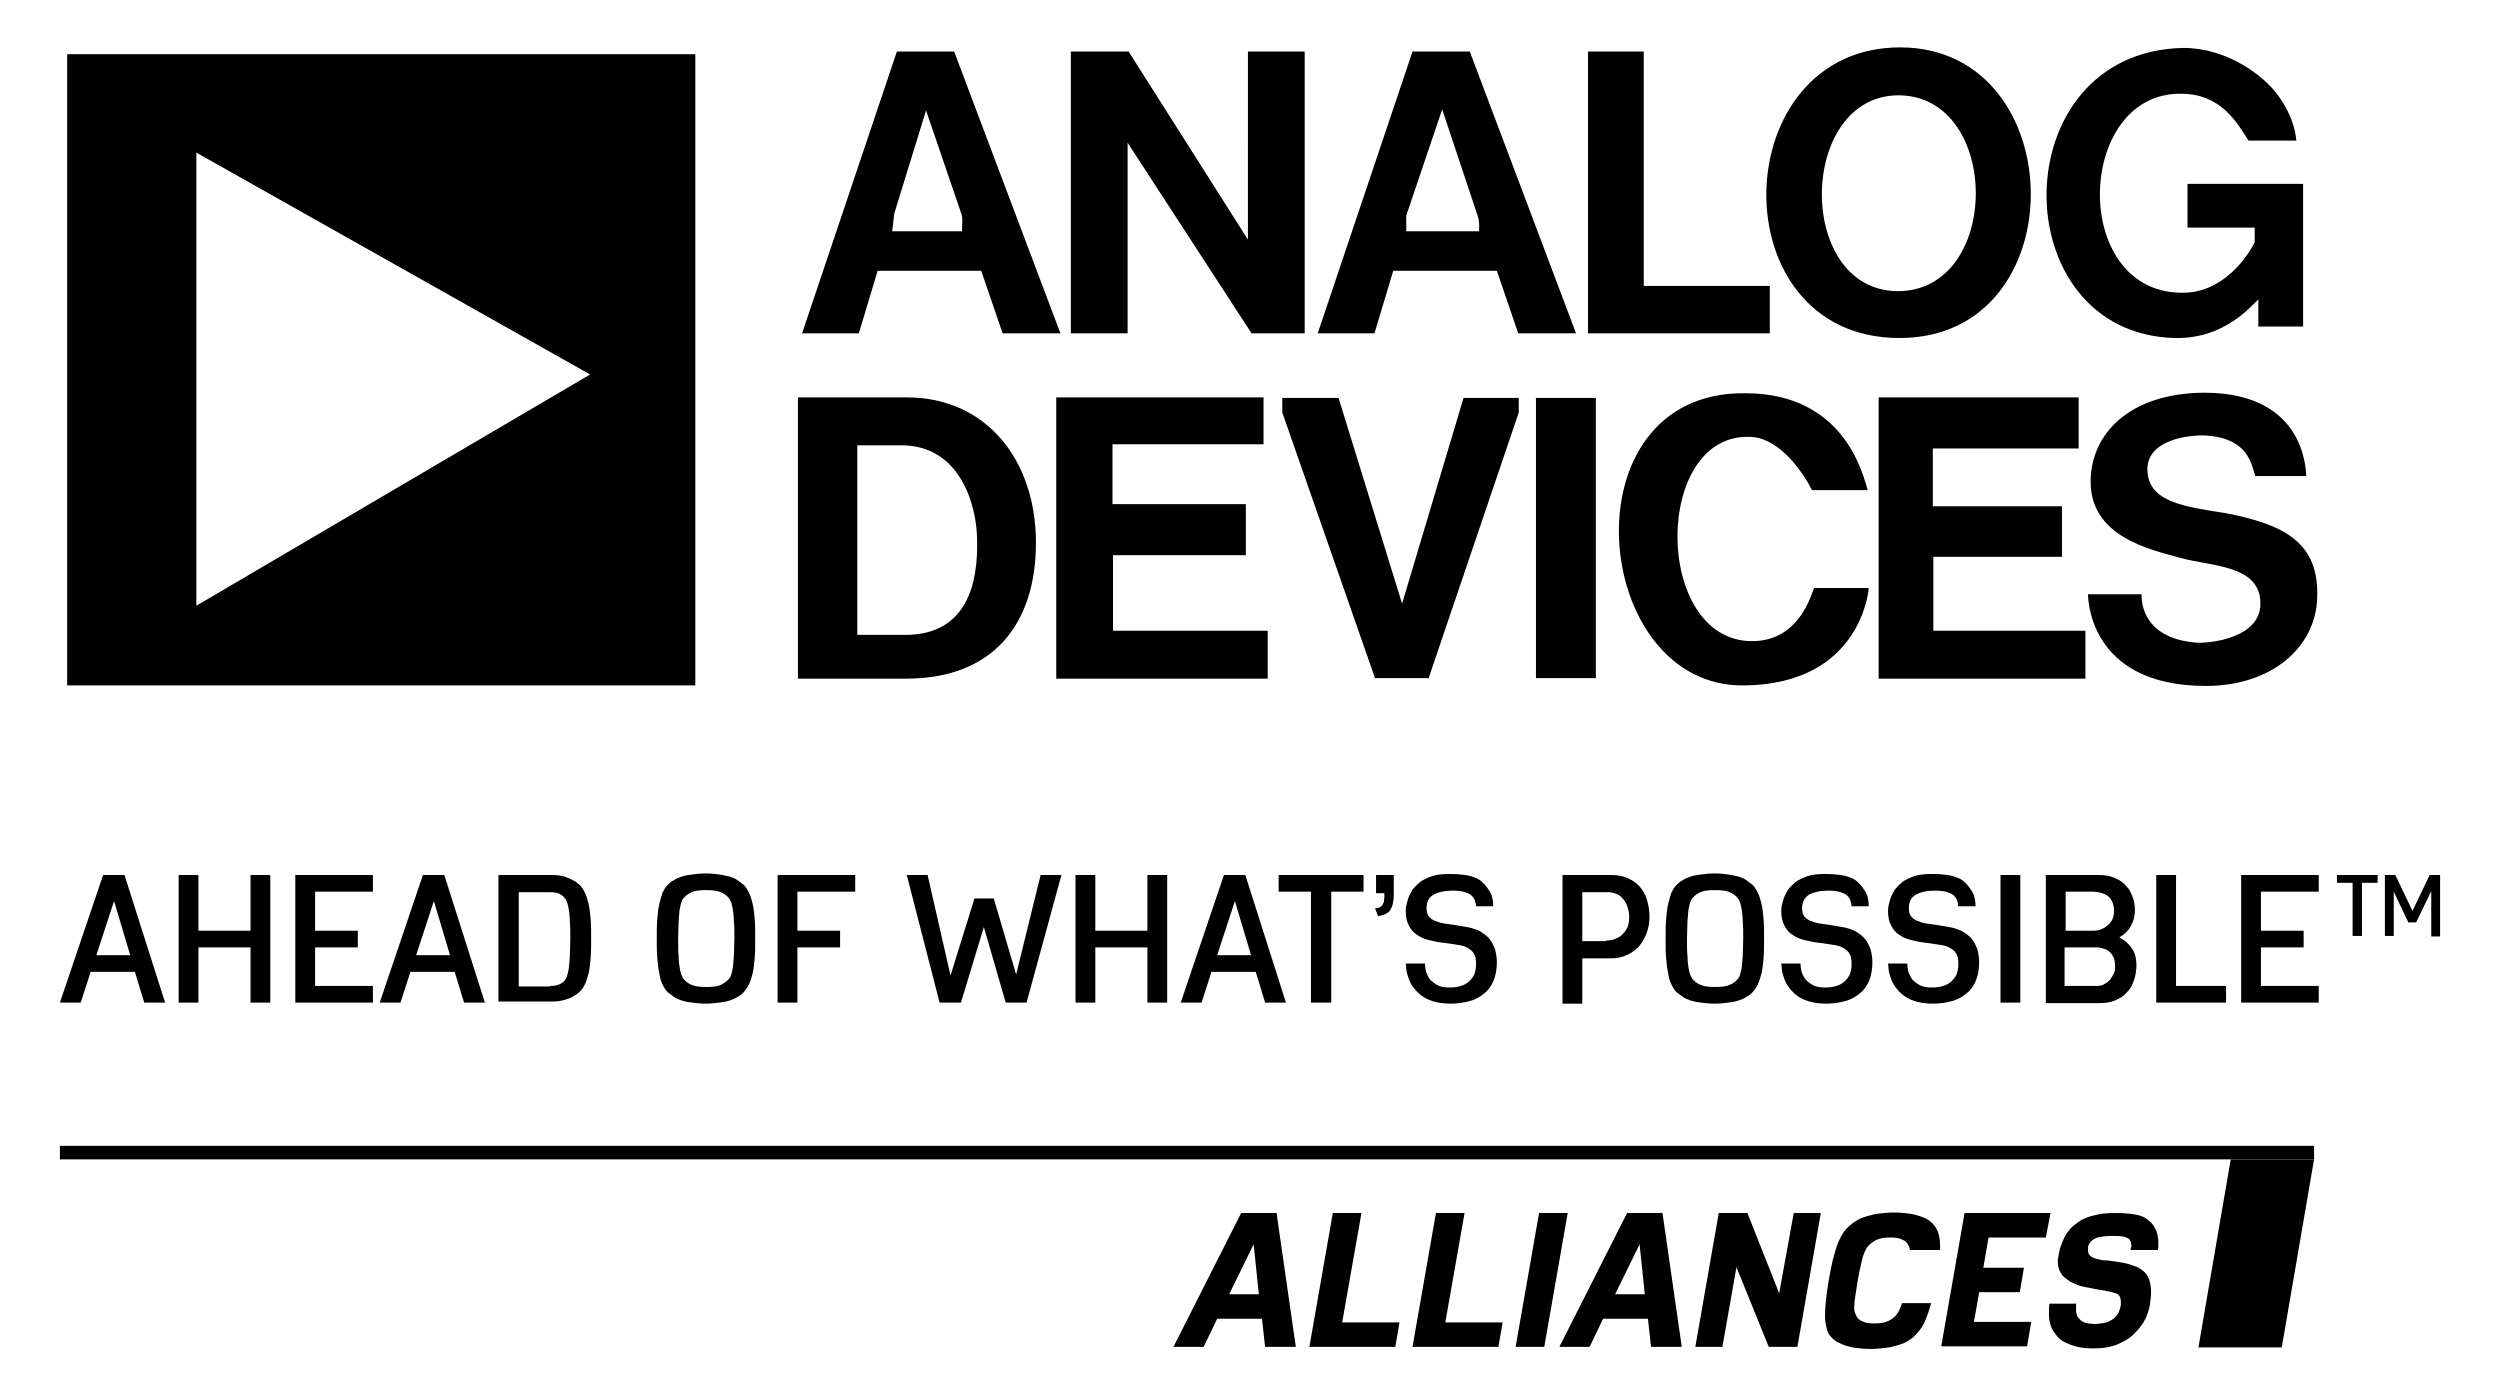 <?xml version="1.0" encoding="utf-8"?>
<!-- Generator: Adobe Illustrator 24.3.0, SVG Export Plug-In . SVG Version: 6.00 Build 0)  -->
<svg version="1.1" id="Header" xmlns="http://www.w3.org/2000/svg" xmlns:xlink="http://www.w3.org/1999/xlink" x="0px" y="0px"
	 viewBox="0 0 480 267.9" style="enable-background:new 0 0 480 267.9;" xml:space="preserve">
<g>
	<g>
		<polygon points="438.1,258.7 422.1,258.7 428.3,222.6 444.3,222.6 		"/>
		<g>
			<path d="M242.9,258.6l-0.6-5.4h-8.6l-2.6,5.4h-5.8l13-25.7h6.8l3.7,25.7H242.9z M240.7,238.9l-4.7,9.6h5.7L240.7,238.9z"/>
			<path d="M251.4,258.6l4.5-25.7h5.5l-3.7,21h11l-0.8,4.7H251.4z"/>
			<path d="M271.2,258.6l4.5-25.7h5.5l-3.7,21h11l-0.8,4.7H271.2z"/>
			<path d="M291,258.6l4.5-25.7h5.5l-4.5,25.7H291z"/>
			<path d="M317,258.6l-0.6-5.4h-8.6l-2.6,5.4h-5.8l13-25.7h6.8l3.7,25.7H317z M314.8,238.9l-4.7,9.6h5.7L314.8,238.9z"/>
			<path d="M339.6,258.6l-6.2-15.3l-2.7,15.3h-5.2l4.5-25.7h5.5l6.1,15.4l2.8-15.4h5.2l-4.5,25.7H339.6z"/>
			<path d="M370.8,250.1c-0.4,1.6-0.9,2.9-1.4,4c-0.5,1-1.2,1.8-1.9,2.5c-0.4,0.4-0.9,0.7-1.4,1c-0.5,0.3-1.1,0.5-1.8,0.7
				c-0.7,0.2-1.4,0.4-2.3,0.5c-0.9,0.1-1.8,0.2-2.9,0.2c-1.1,0-2-0.1-2.8-0.2c-0.8-0.1-1.5-0.3-2.1-0.5c-0.6-0.2-1.1-0.5-1.6-0.7
				c-0.4-0.3-0.8-0.6-1.1-1c-0.4-0.4-0.7-1-0.8-1.7c-0.2-0.7-0.3-1.5-0.3-2.5c0-0.8,0.1-1.8,0.2-2.9c0.1-1.1,0.3-2.3,0.5-3.6
				c0.3-1.5,0.5-2.8,0.8-4c0.3-1.1,0.6-2.2,0.9-3s0.7-1.6,1.1-2.2c0.4-0.6,0.9-1.1,1.4-1.5c0.4-0.4,0.9-0.7,1.4-1
				c0.5-0.3,1.1-0.5,1.8-0.7c0.7-0.2,1.4-0.4,2.3-0.5c0.9-0.1,1.8-0.2,2.9-0.2c1.1,0,2,0.1,2.8,0.2c0.8,0.1,1.5,0.3,2.1,0.5
				c0.6,0.2,1.1,0.4,1.6,0.7c0.4,0.3,0.8,0.6,1.1,1c0.4,0.5,0.7,1,0.9,1.7c0.2,0.7,0.3,1.5,0.3,2.5v0.6h-5.8c0-0.2-0.1-0.3-0.1-0.5
				c0-0.1-0.1-0.3-0.2-0.4c-0.2-0.5-0.6-0.9-1.2-1.1c-0.5-0.3-1.3-0.4-2.3-0.4c-1,0-1.8,0.1-2.5,0.4c-0.6,0.3-1.2,0.7-1.6,1.1
				c-0.2,0.2-0.4,0.5-0.5,0.7c-0.2,0.3-0.3,0.6-0.5,1.1c-0.2,0.5-0.3,1.1-0.5,1.9c-0.2,0.8-0.4,1.8-0.6,3c-0.2,1.3-0.4,2.4-0.5,3.2
				c-0.1,0.8-0.2,1.4-0.2,1.9c0,0.4,0,0.7,0.1,1s0.2,0.5,0.3,0.7c0.2,0.5,0.6,0.9,1.2,1.1c0.5,0.3,1.3,0.4,2.3,0.4s1.8-0.1,2.5-0.4
				c0.7-0.3,1.2-0.7,1.6-1.1c0.2-0.3,0.4-0.6,0.6-0.9c0.2-0.4,0.4-0.9,0.6-1.5H370.8z"/>
			<path d="M372.7,258.6l4.5-25.7h16.5l-0.9,4.7h-11l-1,5.8h7.8l-0.8,4.7h-7.8l-1,5.7h11l-0.8,4.7H372.7z"/>
			<path d="M409.1,239.8c0-0.1,0-0.3,0.1-0.4s0-0.3,0-0.4c0-0.2,0-0.4-0.1-0.6c-0.1-0.2-0.2-0.4-0.3-0.5c-0.3-0.2-0.7-0.4-1.3-0.5
				c-0.6-0.1-1.3-0.1-2.2-0.1c-0.9,0-1.6,0.1-2.1,0.2c-0.6,0.1-1,0.3-1.3,0.5c-0.3,0.2-0.6,0.5-0.7,0.7c-0.2,0.3-0.3,0.6-0.3,1
				c0,0.1,0,0.1,0,0.2s0,0.1,0,0.2c0,0.4,0.1,0.7,0.4,1c0.2,0.2,0.6,0.4,0.9,0.5s0.8,0.2,1.2,0.3c0.4,0.1,0.8,0.1,1.2,0.1
				c0.7,0.1,1.4,0.2,2.1,0.3s1.3,0.2,2,0.4c0.6,0.2,1.2,0.4,1.7,0.6c0.5,0.3,1,0.6,1.4,1c0.4,0.4,0.7,0.9,0.9,1.6
				c0.2,0.6,0.3,1.3,0.3,2.2c0,0.7-0.1,1.5-0.2,2.3c-0.2,1.2-0.6,2.4-1.2,3.4c-0.6,1-1.4,1.9-2.3,2.7c-0.9,0.8-2,1.3-3.2,1.8
				c-1.2,0.4-2.6,0.6-4.1,0.6c-1.2,0-2.2-0.1-3.1-0.3s-1.6-0.5-2.3-0.8c-0.6-0.3-1.2-0.7-1.6-1.2c-0.4-0.5-0.7-0.9-1-1.4
				c-0.2-0.5-0.4-1-0.5-1.6c-0.1-0.5-0.1-1-0.1-1.5c0-0.4,0-0.7,0-1c0-0.3,0.1-0.6,0.1-0.8h5.2c-0.1,0.2-0.1,0.4-0.1,0.6
				c0,0.2,0,0.4,0,0.6c0,0.9,0.3,1.5,0.9,2c0.6,0.5,1.5,0.7,2.8,0.7c0.6,0,1.2-0.1,1.7-0.2c0.5-0.1,1-0.3,1.5-0.6
				c0.4-0.3,0.8-0.6,1.1-1.1s0.5-1.1,0.6-1.8c0-0.1,0-0.2,0-0.3c0-0.1,0-0.2,0-0.3c0-0.2,0-0.4-0.1-0.6c0-0.2-0.1-0.4-0.2-0.5
				c-0.1-0.2-0.4-0.4-0.7-0.5c-0.3-0.1-0.7-0.2-1.1-0.3c-0.5-0.1-1-0.2-1.6-0.3c-0.6-0.1-1.4-0.2-2.2-0.4c-0.3-0.1-0.7-0.1-1.1-0.2
				c-0.4-0.1-0.9-0.2-1.3-0.4c-0.5-0.2-0.9-0.4-1.4-0.6c-0.4-0.3-0.8-0.6-1.2-0.9s-0.6-0.8-0.9-1.3c-0.2-0.5-0.3-1.1-0.3-1.9
				c0-0.2,0-0.4,0.1-0.6c0-0.2,0.1-0.5,0.1-0.7c0.1-0.5,0.2-1,0.4-1.5s0.4-1.1,0.7-1.7c0.3-0.6,0.7-1.1,1.2-1.7
				c0.5-0.5,1.2-1,1.9-1.5c0.8-0.4,1.7-0.8,2.8-1c1.1-0.3,2.3-0.4,3.8-0.4c0.8,0,1.6,0,2.2,0.1c0.6,0,1.2,0.1,1.7,0.2
				c0.5,0.1,1,0.2,1.4,0.4s0.8,0.4,1.1,0.7c0.4,0.3,0.7,0.6,0.9,0.9c0.2,0.4,0.4,0.7,0.6,1.1c0.1,0.4,0.3,0.8,0.3,1.2
				c0.1,0.4,0.1,0.8,0.1,1.2c0,0.5,0,0.9-0.1,1.3H409.1z"/>
		</g>
		<g>
			<rect x="11.5" y="220" width="432.8" height="2.6"/>
		</g>
	</g>
	<g>
		<path d="M27.7,192.5l-1.8-5.9h-8.5l-1.9,5.9h-4l8.3-24.5h4.1l7.8,24.5H27.7z M21.9,173l-3.4,10.4H25L21.9,173z"/>
		<path d="M48.1,192.5v-10.6h-10v10.6h-3.8V168h3.8v10.7h10V168h3.8v24.5H48.1z"/>
		<path d="M56.7,192.5V168h14.9v3.2H60.5v7.5h8.2v3.2h-8.2v7.4h11.1v3.2H56.7z"/>
		<path d="M89.1,192.5l-1.8-5.9h-8.5l-1.9,5.9h-4l8.3-24.5h4.1l7.8,24.5H89.1z M83.3,173l-3.4,10.4h6.5L83.3,173z"/>
		<path d="M95.7,192.5V168h9.8c0.7,0,1.3,0,1.9,0.1c0.6,0.1,1.1,0.2,1.5,0.4c0.5,0.2,0.9,0.4,1.3,0.6c0.4,0.2,0.7,0.5,1.1,0.8
			c0.4,0.4,0.7,0.9,1,1.5s0.5,1.3,0.7,2.1c0.2,0.8,0.3,1.8,0.4,2.9c0.1,1.1,0.1,2.4,0.1,3.8c0,1.4,0,2.7-0.1,3.8
			c-0.1,1.1-0.2,2.1-0.4,2.9c-0.2,0.8-0.4,1.5-0.7,2.1c-0.3,0.6-0.6,1.1-1,1.4c-0.3,0.3-0.7,0.6-1.1,0.8c-0.4,0.3-0.8,0.5-1.3,0.6
			c-0.5,0.2-1,0.3-1.5,0.4c-0.6,0.1-1.2,0.1-1.9,0.1H95.7z M105.6,189.3c0.8,0,1.4-0.1,1.8-0.3c0.5-0.2,0.9-0.5,1.1-0.9
			c0.2-0.2,0.3-0.5,0.4-0.8c0.1-0.3,0.2-0.8,0.3-1.3c0.1-0.6,0.1-1.3,0.2-2.2c0-0.9,0.1-2.1,0.1-3.5c0-1.4,0-2.6-0.1-3.5
			c0-0.9-0.1-1.6-0.2-2.2c-0.1-0.6-0.2-1-0.3-1.3c-0.1-0.3-0.3-0.6-0.4-0.8c-0.3-0.4-0.7-0.7-1.1-0.9c-0.5-0.2-1.1-0.3-1.8-0.3h-6
			v18.1H105.6z"/>
		<path d="M142.8,190.5c-0.3,0.3-0.7,0.7-1.2,0.9c-0.4,0.3-0.9,0.5-1.5,0.7c-0.6,0.2-1.2,0.3-2,0.4c-0.8,0.1-1.6,0.2-2.6,0.2
			c-1,0-1.9-0.1-2.6-0.2c-0.8-0.1-1.4-0.2-2-0.4c-0.6-0.2-1.1-0.4-1.5-0.7c-0.4-0.3-0.8-0.6-1.2-0.9c-0.4-0.4-0.7-0.9-1-1.5
			c-0.3-0.6-0.5-1.3-0.6-2.1c-0.2-0.8-0.3-1.8-0.4-2.9c-0.1-1.1-0.1-2.4-0.1-3.8c0-1.4,0-2.7,0.1-3.8c0.1-1.1,0.2-2.1,0.4-2.9
			c0.2-0.8,0.4-1.5,0.6-2.1c0.3-0.6,0.6-1.1,1-1.5c0.3-0.3,0.7-0.7,1.2-0.9c0.4-0.3,0.9-0.5,1.5-0.7c0.6-0.2,1.2-0.3,2-0.4
			c0.8-0.1,1.6-0.2,2.6-0.2c1,0,1.8,0.1,2.6,0.2c0.8,0.1,1.4,0.3,2,0.4c0.6,0.2,1.1,0.4,1.5,0.7c0.4,0.3,0.8,0.6,1.2,0.9
			c0.4,0.4,0.7,0.9,1,1.5c0.3,0.6,0.5,1.3,0.7,2.1c0.2,0.8,0.3,1.8,0.4,2.9c0.1,1.1,0.1,2.4,0.1,3.8c0,1.4,0,2.7-0.1,3.8
			c-0.1,1.1-0.2,2.1-0.4,2.9c-0.2,0.8-0.4,1.5-0.7,2.1C143.5,189.6,143.1,190.1,142.8,190.5z M140,187.9c0.2-0.2,0.3-0.5,0.4-0.8
			c0.1-0.3,0.2-0.8,0.3-1.3c0.1-0.6,0.1-1.3,0.2-2.2c0-0.9,0.1-2,0.1-3.4s0-2.5-0.1-3.4c0-0.9-0.1-1.6-0.2-2.2
			c-0.1-0.6-0.2-1-0.3-1.3c-0.1-0.3-0.3-0.6-0.4-0.8c-0.4-0.5-0.9-0.9-1.6-1.2s-1.6-0.4-2.8-0.4c-1.2,0-2.2,0.1-2.8,0.4
			c-0.7,0.3-1.2,0.7-1.6,1.2c-0.2,0.2-0.3,0.5-0.4,0.8c-0.1,0.3-0.2,0.8-0.3,1.3c-0.1,0.6-0.1,1.3-0.2,2.2c0,0.9-0.1,2-0.1,3.4
			s0,2.5,0.1,3.4c0,0.9,0.1,1.6,0.2,2.2c0.1,0.6,0.2,1,0.3,1.3c0.1,0.3,0.3,0.6,0.4,0.8c0.4,0.5,0.9,0.9,1.6,1.2
			c0.7,0.3,1.6,0.4,2.8,0.4c1.2,0,2.1-0.1,2.8-0.4C139,188.8,139.6,188.4,140,187.9z"/>
		<path d="M149.3,192.5V168h14.9v3.2h-11.1v7.5h8.2v3.2h-8.2v10.6H149.3z"/>
		<path d="M193.1,192.5l-4.2-14.5l-4.4,14.5h-4.1l-6.3-24.5h4l4.4,19.3l4.6-14.8h3.7l4.3,14.6l4.7-19.1h4l-6.7,24.5H193.1z"/>
		<path d="M220.3,192.5v-10.6h-10v10.6h-3.8V168h3.8v10.7h10V168h3.8v24.5H220.3z"/>
		<path d="M242.9,192.5l-1.8-5.9h-8.5l-1.9,5.9h-4L235,168h4.1l7.8,24.5H242.9z M237.1,173l-3.4,10.4h6.5L237.1,173z"/>
		<path d="M251.7,192.5v-21.3h-6.2V168h16.3v3.2h-6.2v21.3H251.7z"/>
		<path d="M264,174.4c0.4,0,0.7-0.1,0.9-0.2c0.2-0.1,0.4-0.2,0.5-0.4c0.1-0.2,0.2-0.4,0.3-0.6c0-0.3,0.1-0.6,0.1-1v-0.7h-1.6V168
			h3.4v3.9c0,0.7-0.1,1.3-0.2,1.7c-0.1,0.5-0.3,0.8-0.5,1.2c-0.2,0.3-0.6,0.5-0.9,0.7c-0.4,0.2-0.9,0.3-1.4,0.4L264,174.4z"/>
		<path d="M283.4,174c0-0.3-0.1-0.7-0.2-1c-0.1-0.4-0.3-0.7-0.6-1c-0.3-0.3-0.7-0.5-1.3-0.7c-0.6-0.2-1.4-0.3-2.4-0.3
			c-1.6,0-2.8,0.3-3.7,0.8s-1.3,1.4-1.3,2.6c0,0.6,0.1,1.1,0.4,1.5c0.3,0.4,0.7,0.7,1.2,0.9c0.5,0.2,1.1,0.4,1.7,0.5
			c0.7,0.1,1.4,0.2,2.1,0.3c0.6,0.1,1.2,0.2,1.8,0.3c0.6,0.1,1.2,0.2,1.8,0.4c0.6,0.2,1.2,0.4,1.7,0.8c0.5,0.3,1,0.7,1.4,1.2
			c0.4,0.5,0.7,1.1,1,1.8c0.2,0.7,0.4,1.6,0.4,2.6c0,1.3-0.2,2.5-0.6,3.5c-0.4,1-1,1.9-1.8,2.5c-0.8,0.7-1.7,1.2-2.8,1.5
			c-1.1,0.3-2.3,0.5-3.7,0.5c-1.4,0-2.6-0.2-3.5-0.5c-1-0.3-1.8-0.8-2.4-1.3c-0.6-0.5-1.1-1.1-1.5-1.7c-0.4-0.6-0.6-1.2-0.8-1.8
			c-0.2-0.6-0.3-1.1-0.3-1.5c0-0.4-0.1-0.7-0.1-0.9h3.7c0,0.5,0.1,1.1,0.2,1.6c0.2,0.5,0.4,1,0.8,1.5c0.4,0.4,0.9,0.8,1.5,1.1
			c0.6,0.3,1.4,0.4,2.3,0.4c0.8,0,1.4-0.1,2.1-0.3s1.1-0.5,1.6-0.9c0.4-0.4,0.8-0.9,1-1.4c0.2-0.6,0.3-1.2,0.3-2
			c0-0.8-0.1-1.4-0.4-1.9c-0.3-0.5-0.7-0.8-1.2-1.1c-0.5-0.3-1.2-0.5-2-0.6c-0.8-0.1-1.7-0.3-2.8-0.4c-0.9-0.1-1.8-0.3-2.6-0.5
			c-0.9-0.2-1.6-0.5-2.3-1c-0.7-0.4-1.2-1-1.6-1.8c-0.4-0.7-0.6-1.7-0.6-2.8c0-0.2,0-0.6,0.1-1c0.1-0.4,0.2-0.9,0.4-1.5
			c0.2-0.5,0.5-1.1,0.8-1.6c0.4-0.5,0.9-1,1.5-1.5c0.6-0.4,1.4-0.8,2.3-1.1c0.9-0.3,2.1-0.4,3.4-0.4c1.2,0,2.1,0.1,2.9,0.2
			c0.8,0.1,1.4,0.3,1.9,0.5c0.5,0.2,0.9,0.4,1.2,0.7c0.3,0.3,0.6,0.5,0.8,0.8c0.5,0.6,0.9,1.2,1.2,1.9c0.2,0.7,0.3,1.4,0.3,2.1
			H283.4z"/>
		<path d="M300,192.5V168h9.4c1.1,0,2.2,0.2,3.1,0.6c0.9,0.4,1.7,0.9,2.3,1.6c0.6,0.7,1.1,1.5,1.4,2.5c0.3,1,0.5,2.1,0.5,3.3
			s-0.2,2.3-0.6,3.3c-0.4,1-0.9,1.8-1.5,2.5c-0.7,0.7-1.4,1.2-2.3,1.6c-0.9,0.4-1.9,0.6-2.9,0.6h-5.6v8.7H300z M308.3,180.6
			c0.5,0,1-0.1,1.5-0.2c0.5-0.2,1-0.4,1.5-0.8c0.4-0.4,0.8-0.8,1.1-1.4c0.3-0.6,0.4-1.3,0.4-2.2c0-0.6-0.1-1.2-0.3-1.8
			c-0.2-0.6-0.4-1.1-0.8-1.5c-0.3-0.4-0.7-0.8-1.2-1c-0.5-0.2-1-0.4-1.6-0.4h-5.1v9.4H308.3z"/>
		<path d="M336.5,190.5c-0.3,0.3-0.7,0.7-1.2,0.9c-0.4,0.3-0.9,0.5-1.5,0.7c-0.6,0.2-1.2,0.3-2,0.4c-0.8,0.1-1.6,0.2-2.6,0.2
			c-1,0-1.9-0.1-2.6-0.2c-0.8-0.1-1.4-0.2-2-0.4c-0.6-0.2-1.1-0.4-1.5-0.7c-0.4-0.3-0.8-0.6-1.2-0.9c-0.4-0.4-0.7-0.9-1-1.5
			c-0.3-0.6-0.5-1.3-0.6-2.1c-0.2-0.8-0.3-1.8-0.4-2.9c-0.1-1.1-0.1-2.4-0.1-3.8c0-1.4,0-2.7,0.1-3.8c0.1-1.1,0.2-2.1,0.4-2.9
			c0.2-0.8,0.4-1.5,0.6-2.1c0.3-0.6,0.6-1.1,1-1.5c0.3-0.3,0.7-0.7,1.2-0.9c0.4-0.3,0.9-0.5,1.5-0.7c0.6-0.2,1.2-0.3,2-0.4
			c0.8-0.1,1.6-0.2,2.6-0.2c1,0,1.8,0.1,2.6,0.2c0.8,0.1,1.4,0.3,2,0.4c0.6,0.2,1.1,0.4,1.5,0.7c0.4,0.3,0.8,0.6,1.2,0.9
			c0.4,0.4,0.7,0.9,1,1.5c0.3,0.6,0.5,1.3,0.7,2.1c0.2,0.8,0.3,1.8,0.4,2.9c0.1,1.1,0.1,2.4,0.1,3.8c0,1.4,0,2.7-0.1,3.8
			c-0.1,1.1-0.2,2.1-0.4,2.9c-0.2,0.8-0.4,1.5-0.7,2.1C337.2,189.6,336.9,190.1,336.5,190.5z M333.7,187.9c0.2-0.2,0.3-0.5,0.4-0.8
			c0.1-0.3,0.2-0.8,0.3-1.3c0.1-0.6,0.1-1.3,0.2-2.2c0-0.9,0.1-2,0.1-3.4s0-2.5-0.1-3.4c0-0.9-0.1-1.6-0.2-2.2
			c-0.1-0.6-0.2-1-0.3-1.3c-0.1-0.3-0.3-0.6-0.4-0.8c-0.4-0.5-0.9-0.9-1.6-1.2s-1.6-0.4-2.8-0.4c-1.2,0-2.2,0.1-2.8,0.4
			c-0.7,0.3-1.2,0.7-1.6,1.2c-0.2,0.2-0.3,0.5-0.4,0.8c-0.1,0.3-0.2,0.8-0.3,1.3c-0.1,0.6-0.1,1.3-0.2,2.2c0,0.9-0.1,2-0.1,3.4
			s0,2.5,0.1,3.4c0,0.9,0.1,1.6,0.2,2.2c0.1,0.6,0.2,1,0.3,1.3c0.1,0.3,0.3,0.6,0.4,0.8c0.4,0.5,0.9,0.9,1.6,1.2
			c0.7,0.3,1.6,0.4,2.8,0.4c1.2,0,2.1-0.1,2.8-0.4C332.8,188.8,333.3,188.4,333.7,187.9z"/>
		<path d="M355.5,174c0-0.3-0.1-0.7-0.2-1c-0.1-0.4-0.3-0.7-0.6-1c-0.3-0.3-0.7-0.5-1.3-0.7c-0.6-0.2-1.4-0.3-2.4-0.3
			c-1.6,0-2.8,0.3-3.7,0.8c-0.8,0.5-1.3,1.4-1.3,2.6c0,0.6,0.1,1.1,0.4,1.5c0.3,0.4,0.7,0.7,1.2,0.9c0.5,0.2,1.1,0.4,1.7,0.5
			c0.7,0.1,1.4,0.2,2.1,0.3c0.6,0.1,1.2,0.2,1.8,0.3c0.6,0.1,1.2,0.2,1.8,0.4c0.6,0.2,1.2,0.4,1.7,0.8c0.5,0.3,1,0.7,1.4,1.2
			c0.4,0.5,0.7,1.1,1,1.8c0.2,0.7,0.4,1.6,0.4,2.6c0,1.3-0.2,2.5-0.6,3.5c-0.4,1-1,1.9-1.8,2.5c-0.8,0.7-1.7,1.2-2.8,1.5
			c-1.1,0.3-2.3,0.5-3.7,0.5c-1.4,0-2.6-0.2-3.5-0.5c-1-0.3-1.8-0.8-2.4-1.3c-0.6-0.5-1.1-1.1-1.5-1.7c-0.4-0.6-0.6-1.2-0.8-1.8
			c-0.2-0.6-0.3-1.1-0.3-1.5c0-0.4-0.1-0.7-0.1-0.9h3.7c0,0.5,0.1,1.1,0.2,1.6c0.2,0.5,0.4,1,0.8,1.5c0.4,0.4,0.9,0.8,1.5,1.1
			c0.6,0.3,1.4,0.4,2.3,0.4c0.8,0,1.4-0.1,2.1-0.3s1.1-0.5,1.6-0.9c0.4-0.4,0.8-0.9,1-1.4c0.2-0.6,0.3-1.2,0.3-2
			c0-0.8-0.1-1.4-0.4-1.9c-0.3-0.5-0.7-0.8-1.2-1.1c-0.5-0.3-1.2-0.5-2-0.6c-0.8-0.1-1.7-0.3-2.8-0.4c-0.9-0.1-1.8-0.3-2.6-0.5
			c-0.9-0.2-1.6-0.5-2.3-1c-0.7-0.4-1.2-1-1.6-1.8c-0.4-0.7-0.6-1.7-0.6-2.8c0-0.2,0-0.6,0.1-1c0.1-0.4,0.2-0.9,0.4-1.5
			c0.2-0.5,0.5-1.1,0.8-1.6c0.4-0.5,0.9-1,1.5-1.5c0.6-0.4,1.4-0.8,2.3-1.1c0.9-0.3,2.1-0.4,3.4-0.4c1.2,0,2.1,0.1,2.9,0.2
			c0.8,0.1,1.4,0.3,1.9,0.5c0.5,0.2,0.9,0.4,1.2,0.7c0.3,0.3,0.6,0.5,0.8,0.8c0.5,0.6,0.9,1.2,1.2,1.9c0.2,0.7,0.3,1.4,0.3,2.1
			H355.5z"/>
		<path d="M376,174c0-0.3-0.1-0.7-0.2-1c-0.1-0.4-0.3-0.7-0.6-1c-0.3-0.3-0.7-0.5-1.3-0.7c-0.6-0.2-1.4-0.3-2.4-0.3
			c-1.6,0-2.8,0.3-3.7,0.8s-1.3,1.4-1.3,2.6c0,0.6,0.1,1.1,0.4,1.5c0.3,0.4,0.7,0.7,1.2,0.9c0.5,0.2,1.1,0.4,1.7,0.5
			c0.7,0.1,1.4,0.2,2.1,0.3c0.6,0.1,1.2,0.2,1.8,0.3c0.6,0.1,1.2,0.2,1.8,0.4c0.6,0.2,1.2,0.4,1.7,0.8c0.5,0.3,1,0.7,1.4,1.2
			c0.4,0.5,0.7,1.1,1,1.8c0.2,0.7,0.4,1.6,0.4,2.6c0,1.3-0.2,2.5-0.6,3.5c-0.4,1-1,1.9-1.8,2.5c-0.8,0.7-1.7,1.2-2.8,1.5
			c-1.1,0.3-2.3,0.5-3.7,0.5c-1.4,0-2.6-0.2-3.5-0.5c-1-0.3-1.8-0.8-2.4-1.3c-0.6-0.5-1.1-1.1-1.5-1.7c-0.4-0.6-0.6-1.2-0.8-1.8
			c-0.2-0.6-0.3-1.1-0.3-1.5c0-0.4-0.1-0.7-0.1-0.9h3.7c0,0.5,0.1,1.1,0.2,1.6c0.2,0.5,0.4,1,0.8,1.5c0.4,0.4,0.9,0.8,1.5,1.1
			c0.6,0.3,1.4,0.4,2.3,0.4c0.8,0,1.4-0.1,2.1-0.3s1.1-0.5,1.6-0.9c0.4-0.4,0.8-0.9,1-1.4c0.2-0.6,0.3-1.2,0.3-2
			c0-0.8-0.1-1.4-0.4-1.9c-0.3-0.5-0.7-0.8-1.2-1.1c-0.5-0.3-1.2-0.5-2-0.6c-0.8-0.1-1.7-0.3-2.8-0.4c-0.9-0.1-1.8-0.3-2.6-0.5
			c-0.9-0.2-1.6-0.5-2.3-1c-0.7-0.4-1.2-1-1.6-1.8c-0.4-0.7-0.6-1.7-0.6-2.8c0-0.2,0-0.6,0.1-1c0.1-0.4,0.2-0.9,0.4-1.5
			c0.2-0.5,0.5-1.1,0.8-1.6c0.4-0.5,0.9-1,1.5-1.5c0.6-0.4,1.4-0.8,2.3-1.1c0.9-0.3,2.1-0.4,3.4-0.4c1.2,0,2.1,0.1,2.9,0.2
			c0.8,0.1,1.4,0.3,1.9,0.5c0.5,0.2,0.9,0.4,1.2,0.7c0.3,0.3,0.6,0.5,0.8,0.8c0.5,0.6,0.9,1.2,1.2,1.9c0.2,0.7,0.3,1.4,0.3,2.1H376z
			"/>
		<path d="M384.1,192.5V168h3.8v24.5H384.1z"/>
		<path d="M392.8,192.5V168h10c1.1,0,2,0.1,2.8,0.4c0.8,0.3,1.4,0.6,1.9,1c0.5,0.4,0.9,0.9,1.3,1.4c0.3,0.5,0.5,1,0.7,1.5
			c0.2,0.5,0.3,0.9,0.3,1.3c0.1,0.4,0.1,0.7,0.1,0.9c0,0.4,0,0.9-0.1,1.4c-0.1,0.5-0.2,1-0.5,1.5c-0.2,0.5-0.5,1-0.9,1.4
			c-0.4,0.5-0.9,0.8-1.5,1.2c1.1,0.5,1.9,1.3,2.5,2.2c0.6,0.9,0.8,2,0.8,3.2c0,0.3,0,0.6-0.1,1.1c0,0.5-0.2,1-0.3,1.5
			c-0.2,0.5-0.4,1.1-0.7,1.6c-0.3,0.5-0.8,1-1.3,1.5c-0.5,0.4-1.2,0.8-2,1.1c-0.8,0.3-1.8,0.4-2.9,0.4H392.8z M401.8,178.7
			c0.7,0,1.4-0.1,1.9-0.4c0.5-0.2,0.9-0.6,1.3-0.9c0.3-0.4,0.6-0.8,0.7-1.2c0.1-0.4,0.2-0.8,0.2-1.2c0-1.3-0.4-2.3-1.1-2.9
			c-0.8-0.6-1.8-0.9-3.3-0.9h-4.9v7.5H401.8z M402.6,189.3c0.6,0,1.1-0.1,1.5-0.4c0.4-0.2,0.8-0.5,1.1-0.9c0.3-0.4,0.5-0.8,0.7-1.2
			c0.2-0.4,0.2-0.9,0.2-1.3c0-0.6-0.1-1.1-0.2-1.5c-0.2-0.4-0.4-0.8-0.7-1.1c-0.3-0.3-0.7-0.6-1.1-0.7s-0.9-0.3-1.4-0.3h-6.3v7.4
			H402.6z"/>
		<path d="M414,192.5V168h3.8v21.3h9.6v3.2H414z"/>
		<path d="M430.3,192.5V168h14.9v3.2h-11.1v7.5h8.2v3.2h-8.2v7.4h11.1v3.2H430.3z"/>
		<path d="M451.7,179.7v-10.2h-3V168h7.8v1.5h-3v10.2H451.7z"/>
		<path d="M466.8,179.7v-8.6l-2.9,6h-1.5l-2.8-5.9v8.5h-1.7V168h2l3.3,6.9l3.3-6.9h2v11.8H466.8z"/>
	</g>
	<g>
		<path d="M423.5,131.7c-22.9,0-22.6-17.6-22.6-17.6h10.3c0,0-0.8,8.5,10.7,9.3c2.8,0.1,12.1-1,12.1-7.5c0-7.5-9.4-7.1-15.4-8.8
			c-5.9-1.6-17.2-4.1-17.2-14.6c0-9.2,7.5-17.1,22-17.1c19.4,0.1,19.3,15.1,19.4,16H433c-0.7-2.2-1.3-7.5-10-7.8
			c-4.3,0-10.7,1.4-10.7,6.5c0,6.3,7.2,7.2,14.9,8.4c11.5,2.2,18.1,5.7,17.7,16.3C444.6,124.2,436.3,131.7,423.5,131.7 M433.6,62.7
			v-5.2c-1.2,1-6.3,7.6-16,7.4c-33.1-0.8-33.2-55,1.6-55.7c8.4,0,15.4,5.3,18.1,9c3.2,4.3,3.5,7.9,3.6,8.8h-9.2
			c-2.1-3.4-5.3-9-12.9-9c-20.2-0.3-21.4,37.9-0.1,38.2c9.4,0.3,14.2-9.6,14.2-9.7v-2.8h-12.9v-8.4h22.2v27.4H433.6z M360.7,130.3
			v-54h38.4v9.8h-28v11.1h24.8v9.7h-24.7v14.2h29.2v9.2H360.7z M364.3,55.9c20,0.1,20-37.3,0.4-37.6
			C345.2,18.1,344.6,55.7,364.3,55.9 M364.7,64.9c-34.8,0-33.5-56.1,0.4-55.8C397.8,9.4,398.7,64.9,364.7,64.9 M335,131.6
			c-29.6,0.6-34.8-56.5,0.1-56.1c19.4,0,22.7,16.2,23.5,18.6h-10.7c-1.7-3.4-6.1-9.8-11.5-10.2c-19.1-1.3-19.1,39.2,0,39.2
			c9.2,0,11.4-9.2,11.9-10.2h10.5C358.8,113,357.5,131.3,335,131.6 M304.9,64V9.9h10.7v45h24.2V64H304.9z M294.9,76.4h11.5v53.8
			h-11.5V76.4z M283.7,41.4L276.9,21L270,41.4v3h13.7h0.3C284,42.6,284,42.3,283.7,41.4 M291.5,64l-4.1-12h-19.9l-3.6,12h-10.9
			l18.2-54.1h11L302.6,64H291.5z M274.3,130.2h-10.3l-17.8-51v-2.8h10.8l12.2,39.5L281,76.4h10.6v2.8L274.3,130.2z M240.3,64
			l-23.8-36.6V64h-10.9V9.9h11.1l22.9,36.1V9.9h10.9V64H240.3z M202.8,130.3v-54h39.8v9h-29v11.5h25.6v9.8h-25.5v14.5h29.7v9.2
			H202.8z M184.6,41.1l-6.8-19.9L171.7,41l-0.4,3.4h13.4C184.7,42.6,184.9,42.2,184.6,41.1 M173.1,85.5h-8.5v36.4h9.2
			c12.1,0,14-10.3,13.8-18.2C187.6,97.5,184.6,85.5,173.1,85.5 M192.5,64l-4.1-12h-19.9l-3.6,12H154l18.2-54.1h11L203.6,64H192.5z
			 M174,130.3h-20.8v-54h20.9c15.5,0,24.8,12.3,24.8,27.9C198.9,119.8,190.7,130.3,174,130.3 M37.7,29.3v87l75.6-44.4L37.7,29.3z
			 M12.9,10.4h120.6v121.2H12.9V10.4z"/>
	</g>
</g>
</svg>

